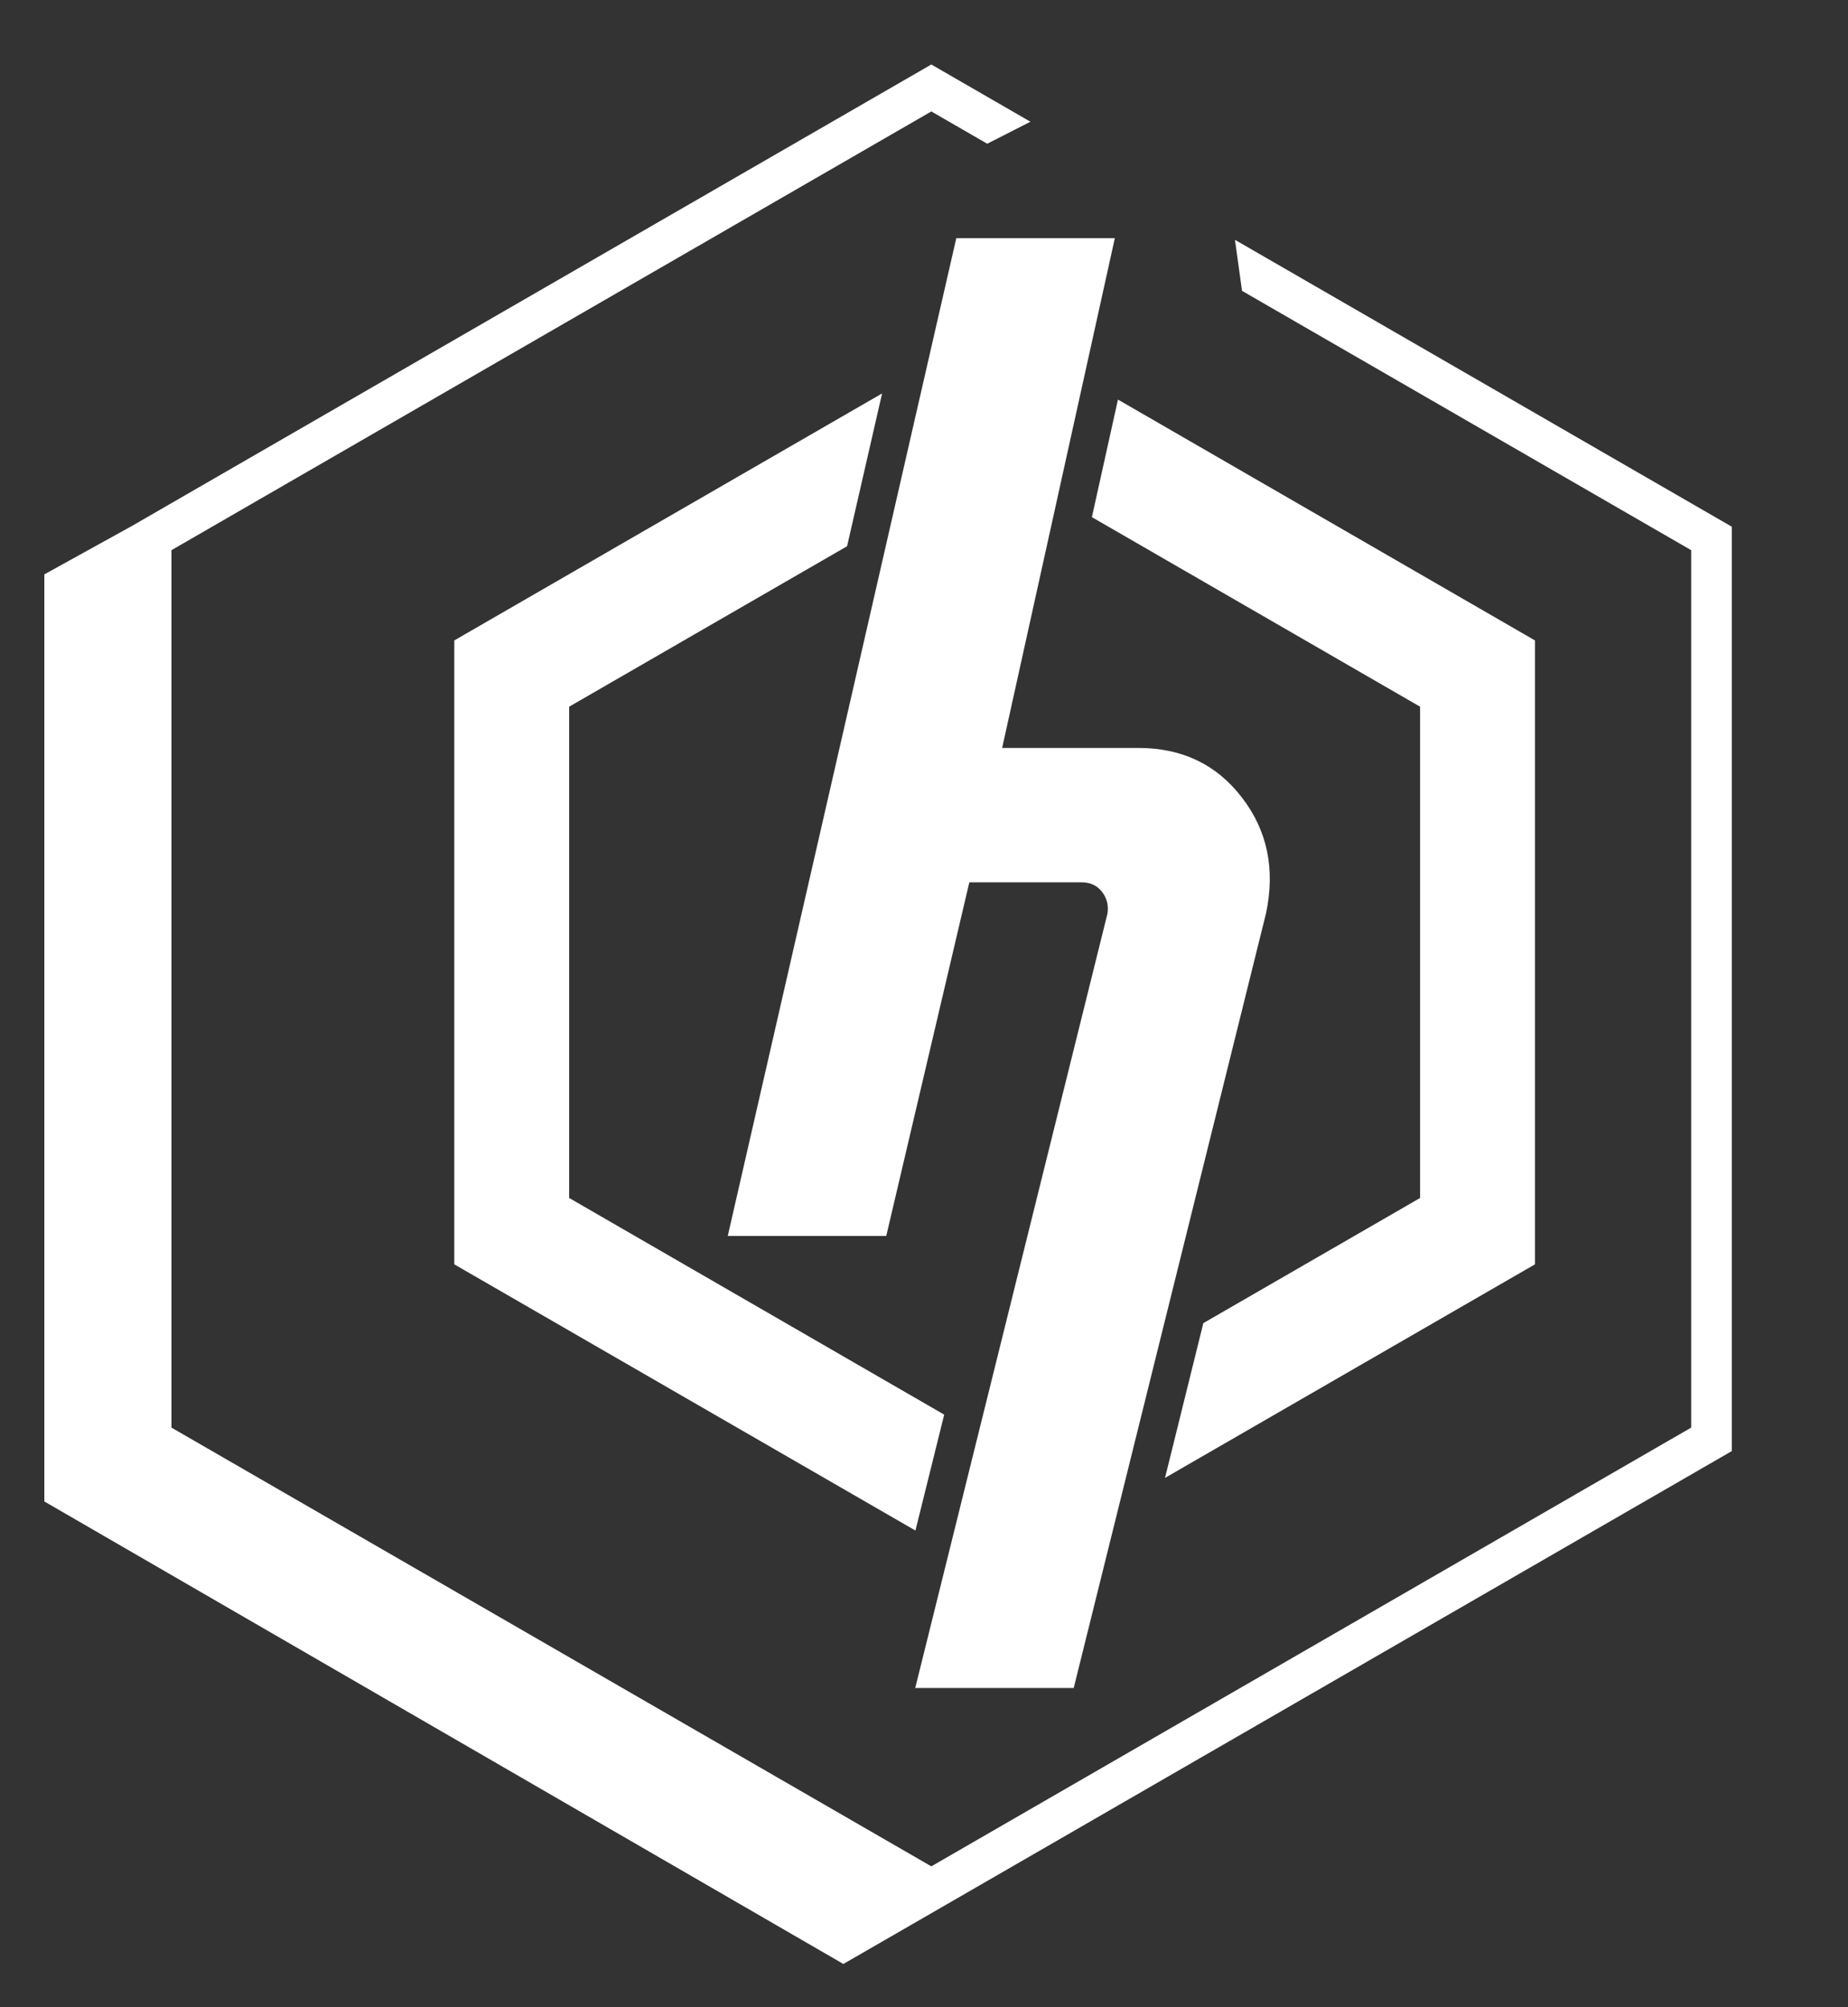 <?xml version="1.0" encoding="UTF-8"?> <svg xmlns="http://www.w3.org/2000/svg" xmlns:xlink="http://www.w3.org/1999/xlink" id="Layer_2" data-name="Layer 2" viewBox="0 0 177.93 193.26"><rect x="0" y="0" width="177.93" height="193.26" fill="#333333" stroke="none"/><defs><clipPath id="clippath"><polygon points="95.37 0 86.76 3.65 .6 51.81 0 146.45 81.09 193.26 177.93 135.36 171.79 104.29 172.34 96.66 171.39 81.96 175.98 71.87 177.24 51.25 118.27 18.52 120.81 36.82 88.28 17.29 104.08 9.24 95.37 0" style="fill: none;"></polygon></clipPath></defs><g id="Layer_1-2" data-name="Layer 1"><g><g style="clip-path: url(#clippath);"><path d="M89.67,6.21L12.7,50.64l-8.43,4.66v89.26l74.41,43.07,1.66.96.86.5,8.46-4.88h0s77.08-44.5,77.08-44.5V50.71L89.67,6.21ZM162.83,137.45l-73.16,42.24-73.16-42.24V52.97L89.67,10.73l73.16,42.24v84.48Z" style="fill: #fff;"></path></g><g><g><polygon points="147.79 61.66 107.64 38.47 105.13 49.79 136.73 68.04 136.73 115.34 115.86 127.39 112.17 142.29 147.79 121.73 147.79 61.66" style="fill: #fff;"></polygon><polygon points="54.8 115.34 54.8 68.04 81.56 52.59 84.93 37.88 43.74 61.66 43.74 121.73 88.14 147.36 90.91 136.2 54.8 115.34" style="fill: #fff;"></polygon></g><path d="M92.08,22.93h15.26l-10.85,49.08h13.11c4.21,0,7.53,1.59,9.98,4.78,2.45,3.18,3.22,6.91,2.31,11.17l-18.51,74.56h-15.26l18.51-74.56c.12-.79-.05-1.49-.53-2.1-.47-.61-1.13-.91-1.99-.91h-10.78l-8,34.05h-15.26l22-96.05Z" style="fill: #fff;"></path></g></g></g></svg> 